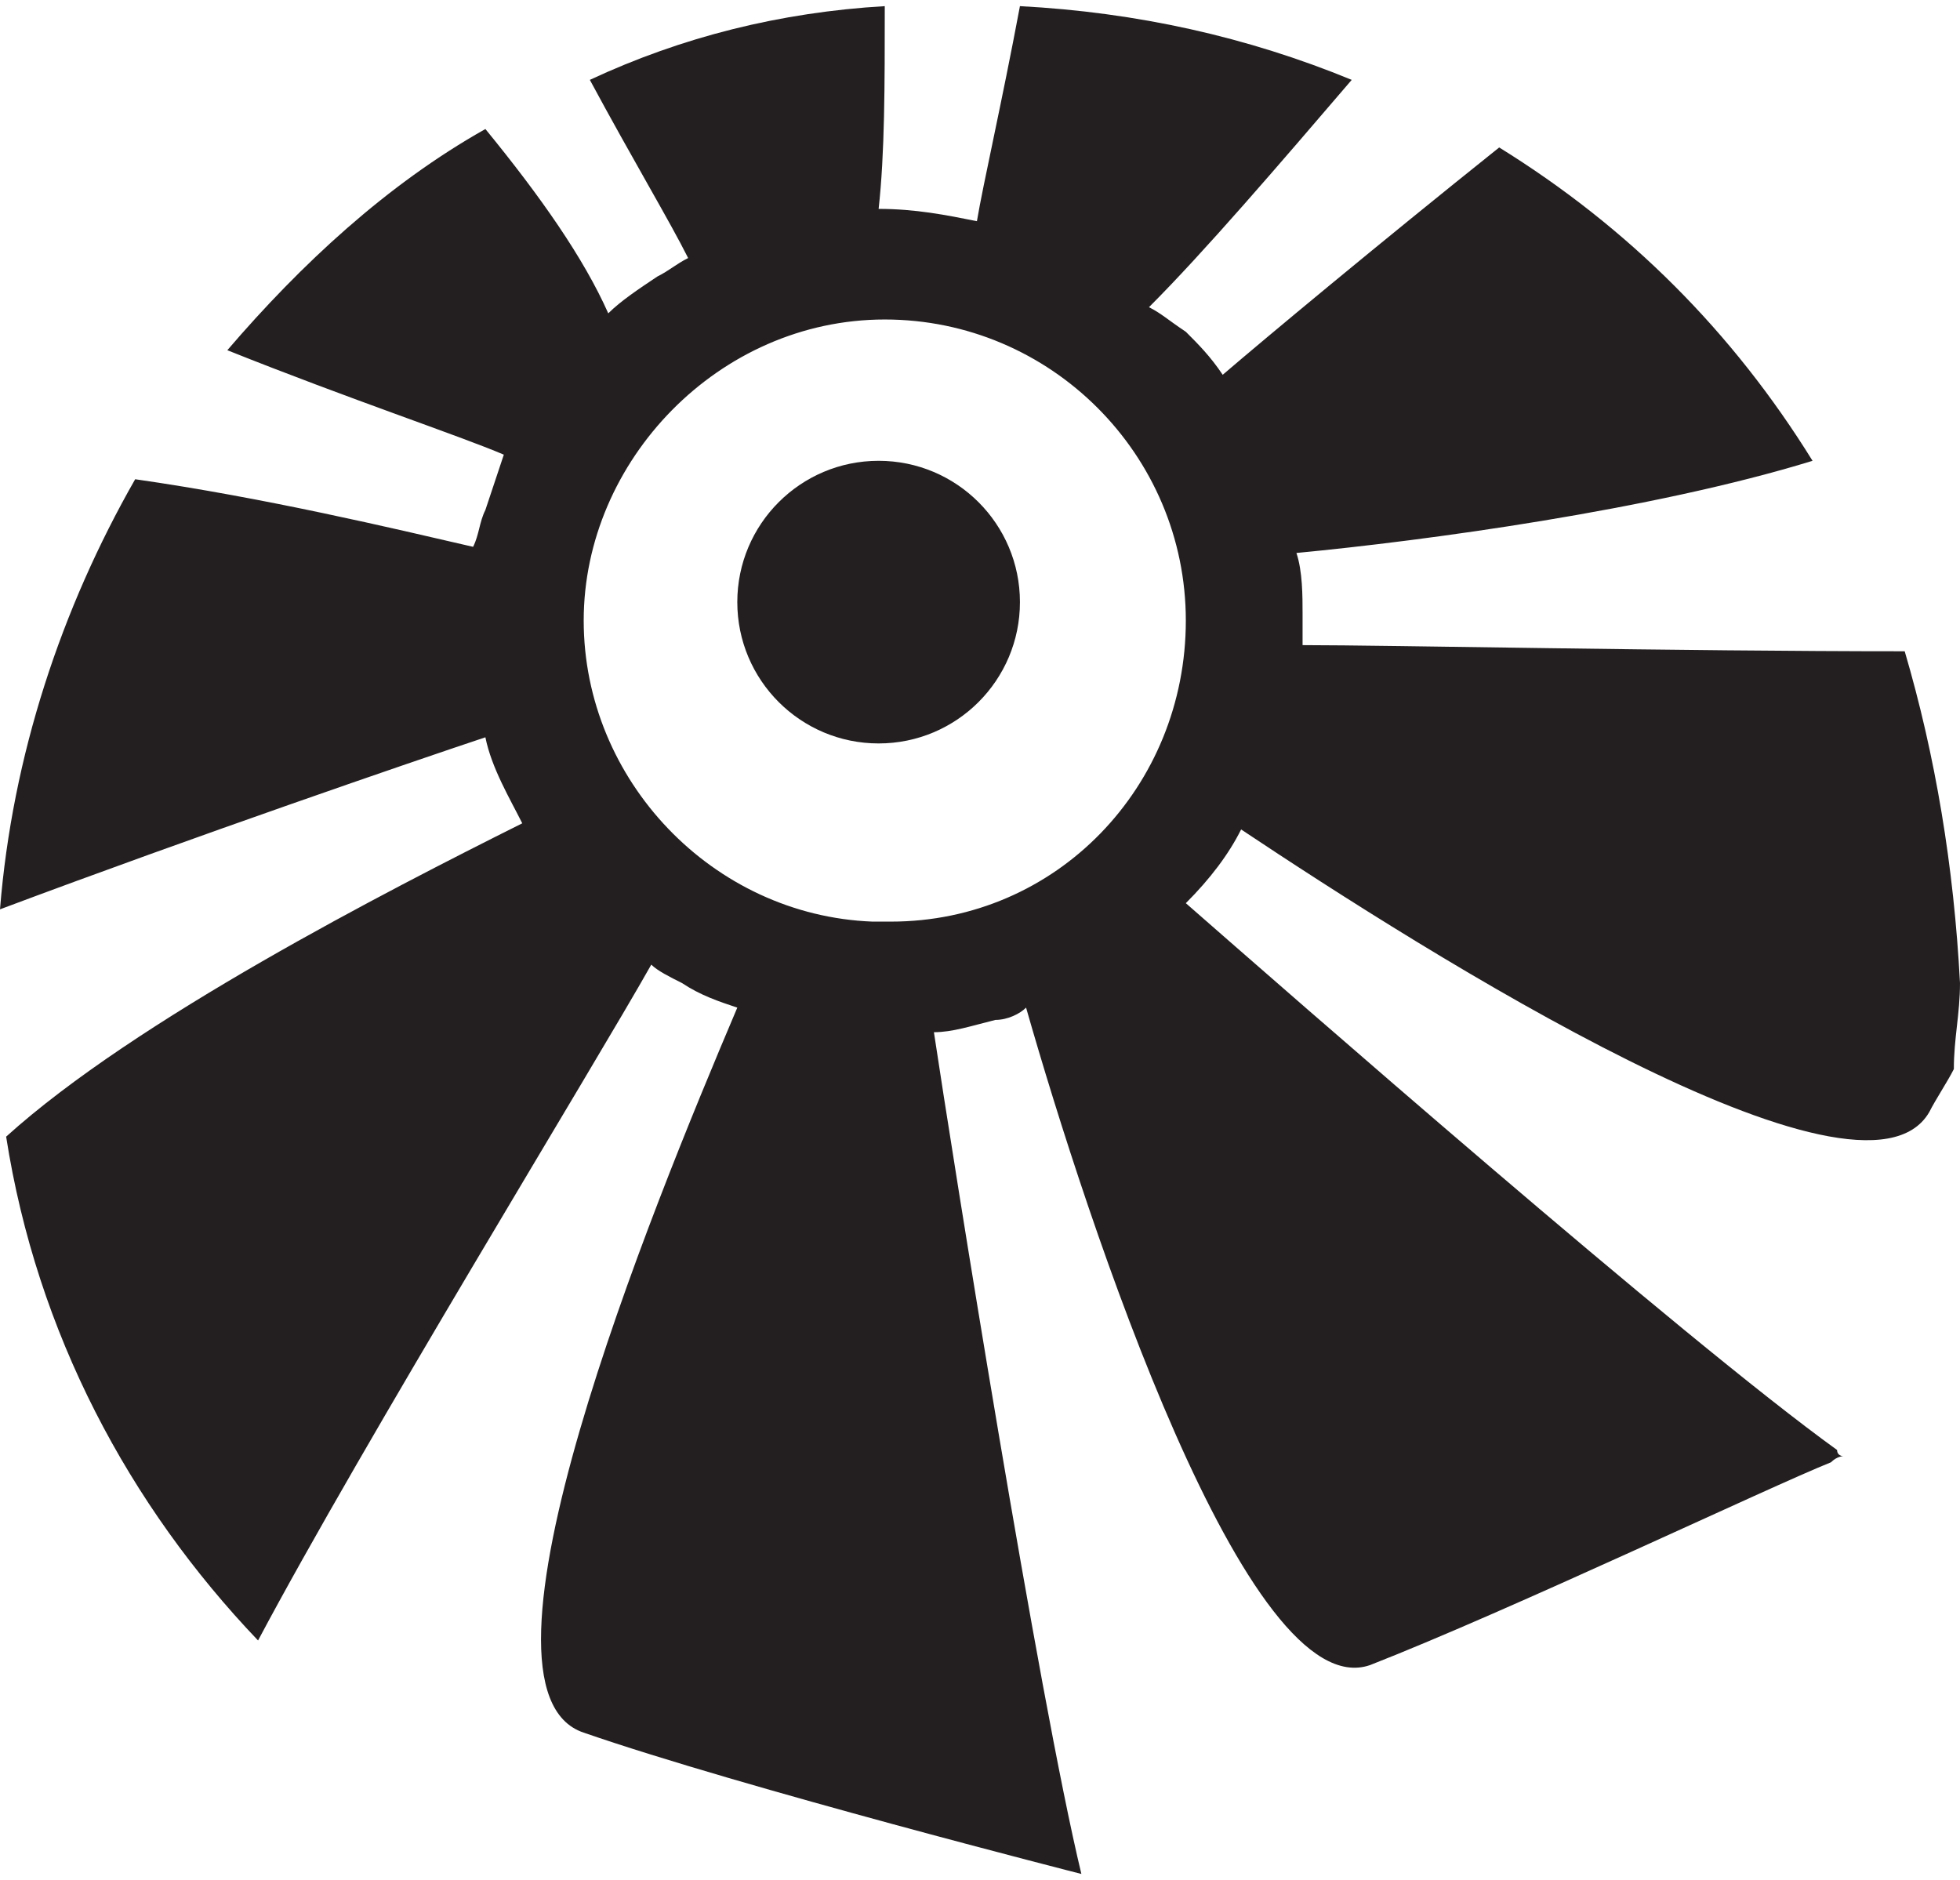 <svg xmlns="http://www.w3.org/2000/svg" xmlns:xlink="http://www.w3.org/1999/xlink" id="Layer_1" x="0px" y="0px" viewBox="0 0 31.9 30.6" style="enable-background:new 0 0 31.9 30.6;" xml:space="preserve"><style type="text/css">	.st0{fill:#231F20;}</style><path class="st0" d="M31,10.6c-3.7,0-8.4-0.1-9.8-0.1c0-0.1,0-0.3,0-0.4c0-0.1,0-0.1,0-0.1c0-0.3,0-0.7-0.1-1 c2.1-0.2,5.8-0.7,8.4-1.5c-1.3-2.1-3-3.8-5.1-5.1c-2,1.6-3.8,3.1-4.5,3.7c-0.2-0.3-0.4-0.5-0.6-0.7l0,0C19,5.2,18.9,5.1,18.7,5 c0.9-0.9,2.1-2.3,3.3-3.7c-1.7-0.7-3.5-1.1-5.4-1.2c-0.3,1.6-0.6,2.9-0.7,3.5c-0.5-0.1-1-0.2-1.6-0.2c0.1-0.9,0.1-2,0.1-3.3 c-1.7,0.1-3.3,0.5-4.8,1.2c0.7,1.3,1.3,2.3,1.6,2.9c-0.2,0.1-0.3,0.2-0.5,0.3c-0.3,0.2-0.6,0.4-0.8,0.6C9.5,4.2,8.8,3.2,7.9,2.1 c-1.6,0.9-3,2.2-4.2,3.6c2,0.8,3.8,1.4,4.5,1.7C8.1,7.7,8,8,7.9,8.3C7.8,8.5,7.8,8.7,7.7,8.9C6.4,8.6,4.3,8.1,2.2,7.8 c-1.2,2.1-2,4.5-2.2,7c3.2-1.2,6.7-2.4,7.9-2.8c0.1,0.5,0.4,1,0.6,1.4c-2.2,1.1-6.3,3.2-8.4,5.1c0.5,3.2,2,6,4.1,8.2 c1.7-3.2,5.5-9.4,6.4-11c0.1,0.1,0.3,0.2,0.5,0.3c0.3,0.2,0.6,0.3,0.9,0.4c-1.4,3.3-4.6,11.1-2.5,11.8c2.6,0.9,8.1,2.3,8.1,2.3 c-0.7-2.9-2.1-11.7-2.4-13.7c0.3,0,0.6-0.1,1-0.2c0.2,0,0.4-0.1,0.5-0.2c1,3.5,3.6,11.4,5.6,10.7c2.3-0.9,6.5-2.9,7.5-3.3 c0.1-0.1,0.2-0.1,0.2-0.1c0,0-0.1,0-0.1-0.1c-2.5-1.8-9-7.5-10.6-8.9c0.4-0.4,0.7-0.8,0.9-1.2c3,2,10.1,6.5,11.2,4.6 c0.1-0.2,0.3-0.5,0.4-0.7c0-0.5,0.1-0.9,0.1-1.4C31.8,14.1,31.5,12.3,31,10.6L31,10.6z M14.5,15h-0.1c-0.1,0-0.1,0-0.2,0 c-2.6-0.1-4.7-2.3-4.7-4.9s2.2-4.9,4.9-4.9s4.9,2.2,4.9,4.9S17.2,15,14.5,15z"></path><circle class="st0" cx="14.3" cy="9.8" r="2.3"></circle></svg>